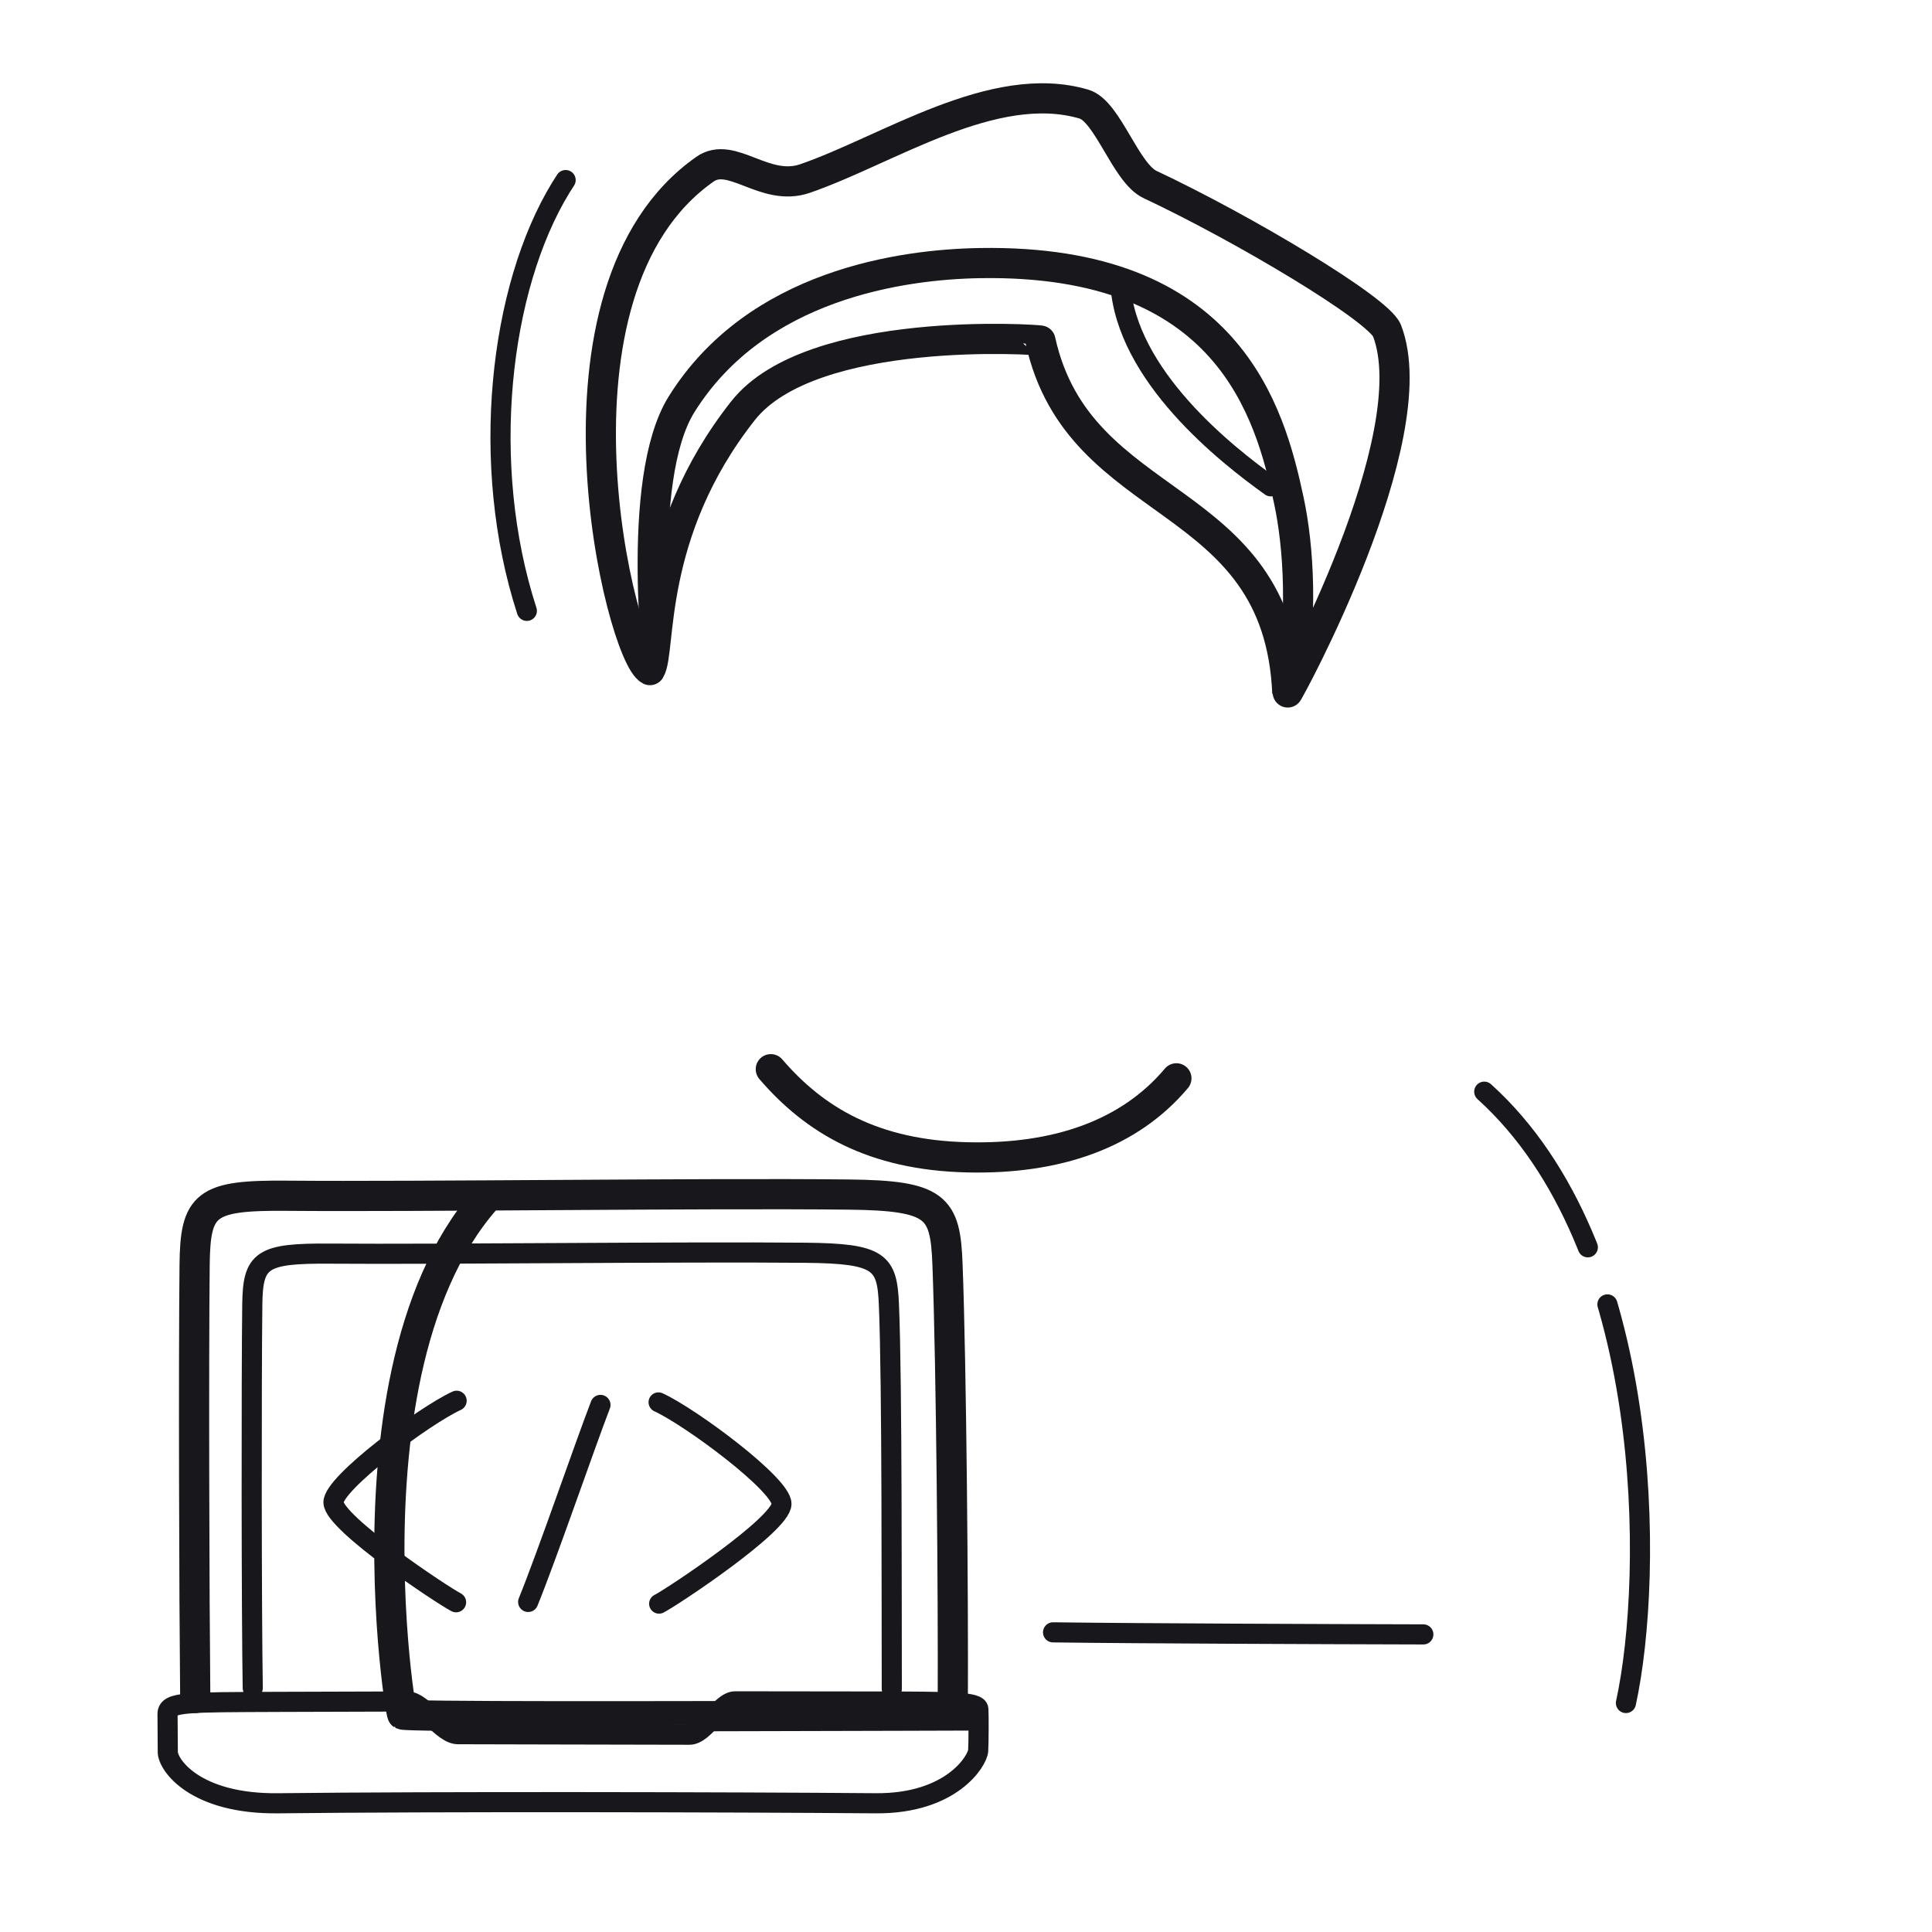 <svg xmlns="http://www.w3.org/2000/svg" width="192" height="192" style="width:100%;height:100%;transform:translate3d(0,0,0);content-visibility:visible" viewBox="0 0 192 192"><defs><filter id="a" width="100%" height="100%" x="0%" y="0%" filterUnits="objectBoundingBox"><feComponentTransfer in="SourceGraphic"><feFuncA tableValues="1.0 0.0" type="table"/></feComponentTransfer></filter><filter id="d" width="100%" height="100%" x="0%" y="0%" filterUnits="objectBoundingBox"><feComponentTransfer in="SourceGraphic"><feFuncA tableValues="1.0 0.0" type="table"/></feComponentTransfer></filter><filter id="f" width="100%" height="100%" x="0%" y="0%" filterUnits="objectBoundingBox"><feComponentTransfer in="SourceGraphic"><feFuncA tableValues="1.0 0.0" type="table"/></feComponentTransfer></filter><filter id="h" width="100%" height="100%" x="0%" y="0%" filterUnits="objectBoundingBox"><feComponentTransfer in="SourceGraphic"><feFuncA tableValues="1.0 0.0" type="table"/></feComponentTransfer></filter><filter id="j" width="100%" height="100%" x="0%" y="0%" filterUnits="objectBoundingBox"><feComponentTransfer in="SourceGraphic"><feFuncA tableValues="1.0 0.0" type="table"/></feComponentTransfer></filter><filter id="l" width="100%" height="100%" x="0%" y="0%" filterUnits="objectBoundingBox"><feComponentTransfer in="SourceGraphic"><feFuncA tableValues="1.0 0.0" type="table"/></feComponentTransfer></filter><mask id="w" mask-type="alpha" maskUnits="userSpaceOnUse"><g filter="url(#a)"><path fill="#fff" d="M0 0h192v192H0z" opacity="0"/><use xmlns:ns1="http://www.w3.org/1999/xlink" ns1:href="#b"/></g></mask><mask id="u" mask-type="alpha" maskUnits="userSpaceOnUse"><g filter="url(#d)"><path fill="#fff" d="M0 0h192v192H0z" opacity="0"/><use xmlns:ns2="http://www.w3.org/1999/xlink" ns2:href="#e"/></g></mask><mask id="v" mask-type="alpha" maskUnits="userSpaceOnUse"><g filter="url(#f)"><path fill="#fff" d="M0 0h192v192H0z" opacity="0"/><use xmlns:ns3="http://www.w3.org/1999/xlink" ns3:href="#g"/></g></mask><mask id="t" mask-type="alpha" maskUnits="userSpaceOnUse"><g filter="url(#h)"><path fill="#fff" d="M0 0h192v192H0z" opacity="0"/><use xmlns:ns4="http://www.w3.org/1999/xlink" ns4:href="#i"/></g></mask><mask id="r" mask-type="alpha" maskUnits="userSpaceOnUse"><g filter="url(#j)"><path fill="#fff" d="M0 0h192v192H0z" opacity="0"/><use xmlns:ns5="http://www.w3.org/1999/xlink" ns5:href="#k"/></g></mask><mask id="q" mask-type="alpha" maskUnits="userSpaceOnUse"><g filter="url(#l)"><path fill="#fff" d="M0 0h192v192H0z" opacity="0"/><use xmlns:ns6="http://www.w3.org/1999/xlink" ns6:href="#m"/></g></mask><g id="i" style="display:none"><path/><path fill-opacity="0" stroke-linecap="round" stroke-linejoin="round"/><path fill-opacity="0" stroke-linecap="round" stroke-linejoin="round"/><path fill-opacity="0" stroke-linecap="round" stroke-linejoin="round"/><path fill-opacity="0" stroke-linecap="round" stroke-linejoin="round"/><path fill-opacity="0" stroke-linecap="round" stroke-linejoin="round"/><path fill-opacity="0" stroke-linecap="round" stroke-linejoin="round"/></g><g id="g" clip-path="url(#n)" style="display:none"><g style="display:none"><path/><path fill-opacity="0" stroke-linecap="round" stroke-linejoin="round" class="primary"/><path fill-opacity="0" stroke-linecap="round" stroke-linejoin="round" class="primary"/></g><g style="display:none"><path/><path fill-opacity="0" stroke-linecap="round" stroke-linejoin="round"/><path fill-opacity="0" stroke-linecap="round" stroke-linejoin="round"/><path fill-opacity="0" stroke-linecap="round" stroke-linejoin="round"/><path fill-opacity="0" stroke-linecap="round" stroke-linejoin="round"/><path fill-opacity="0" stroke-linecap="round" stroke-linejoin="round"/><path fill-opacity="0" stroke-linecap="round" stroke-linejoin="round"/></g></g><g id="b" style="display:none"><path/><path fill-opacity="0" stroke-linecap="round" stroke-linejoin="round"/><path fill-opacity="0" stroke-linecap="round" stroke-linejoin="round"/><path fill-opacity="0" stroke-linecap="round" stroke-linejoin="round"/><path fill-opacity="0" stroke-linecap="round" stroke-linejoin="round"/><path fill-opacity="0" stroke-linecap="round" stroke-linejoin="round"/><path fill-opacity="0" stroke-linecap="round" stroke-linejoin="round"/></g><g id="e" style="display:none"><path/><path fill-opacity="0" stroke-linecap="round" stroke-linejoin="round"/><path fill-opacity="0" stroke-linecap="round" stroke-linejoin="round"/><path fill-opacity="0" stroke-linecap="round" stroke-linejoin="round"/><path fill-opacity="0" stroke-linecap="round" stroke-linejoin="round"/><path fill-opacity="0" stroke-linecap="round" stroke-linejoin="round"/><path fill-opacity="0" stroke-linecap="round" stroke-linejoin="round"/></g><g id="m" style="display:block"><path fill="#FFF" d="M19.42 172.521c-.102-10.049-.185-36.783-.08-46.795.064-6.088 1.051-6.964 9.17-6.894 13.243.115 41.221-.277 55.826-.118 8.75.095 9.607 1.239 9.824 6.906.391 10.254.614 36.7.564 46.693"/><path fill-opacity="0" stroke="#17171C" stroke-linecap="round" stroke-linejoin="round" stroke-width="0" d="M19.42 172.521c-.102-10.049-.185-36.783-.08-46.795.064-6.088 1.051-6.964 9.17-6.894 13.243.115 41.221-.277 55.826-.118 8.75.095 9.607 1.239 9.824 6.906.391 10.254.614 36.7.564 46.693" class="primary"/><path fill-opacity="0" stroke="#17171C" stroke-linecap="round" stroke-linejoin="round" stroke-width="0" d="M25.118 167.746c-.128-7.508-.135-30.689-.046-38.075.054-4.491.889-5.138 7.754-5.086 11.197.085 34.854-.204 47.203-.087 7.399.07 8.125.915 8.308 5.095.331 7.565.264 30.649.288 38.237" class="primary"/><path fill="#FFF" d="M97.211 173.968c-.062 1.021-2.65 5.3-10.179 5.239-14.163-.115-43.766-.18-59.385.001-8.291.096-10.964-3.829-10.972-5.085-.006-.895-.028-3.299-.026-3.793.006-1.226 1.954-1.157 10.972-1.199 3.677-.017 8.085-.03 12.873-.039 1.523-.003 3.435 3.252 5.024 3.25 1.602-.002 17.004.049 22.999.051 1.526.001 3.085-3.316 4.551-3.315 5.367.004 10.265.01 14.203.018 7.224.014 9.916.025 9.958.76.036.627.027 3.371-.018 4.112"/><path fill-opacity="0" stroke="#17171C" stroke-linecap="round" stroke-linejoin="round" stroke-width="0" d="M97.211 173.968c-.062 1.021-2.65 5.3-10.179 5.239-14.163-.115-43.766-.18-59.385.001-8.291.096-10.964-3.829-10.972-5.085-.006-.895-.028-3.299-.026-3.793.006-1.226 1.954-1.157 10.972-1.199 3.677-.017 8.085-.03 12.873-.039 1.523-.003 3.435 3.252 5.024 3.25 1.602-.002 17.004.049 22.999.051 1.526.001 3.085-3.316 4.551-3.315 5.367.004 10.265.01 14.203.018 7.224.014 9.916.025 9.958.76.036.627.027 3.371-.018 4.112m-51.832-34.762c-3.237 1.488-12.273 8.206-12.238 10.106.039 2.06 10.869 9.251 12.183 9.918m20.113-19.875c3.237 1.488 12.273 8.206 12.238 10.106-.039 2.06-10.869 9.251-12.183 9.918m-13.003-.18c1.916-4.715 5.54-15.302 7.184-19.58" class="primary"/></g><clipPath id="o"><path d="M0 0h192v192H0z"/></clipPath><clipPath id="s"><path d="M0 0h192v192H0z"/></clipPath><clipPath id="n"><path d="M0 0h192v192H0z"/></clipPath><clipPath id="p"><path d="M0 0h192v192H0z"/></clipPath><path id="k" fill="red" d="M73.84 40.81C64.22 53 65.75 64.73 64.59 66.6c-2.9-1.46-11.79-37.67 5.47-49.78 2.67-1.88 5.93 2.31 9.95.92 8.22-2.84 18.74-10.03 27.71-7.39 2.36.69 4.14 6.84 6.57 7.99 9.28 4.36 22.73 12.39 23.55 14.53 4.08 10.61-9.9 36.19-9.91 36-.89-20.38-20.68-17.6-24.53-35.02-.02-.09-22.74-1.67-29.56 6.96" style="display:block"/></defs><g clip-path="url(#o)"><g clip-path="url(#p)" style="display:block"><g mask="url(#q)" style="display:block"><path fill="none" stroke="#17171C" stroke-linecap="round" stroke-linejoin="round" stroke-width="3.004" d="M112.641 96.839c2.317 17.173 19.74 14.661 23.24 15.663 21.288 6.098 16.985 57.928 15.902 57.916-18.089-.2-110.87.438-111.802-.034-.263-.134-7.533-45.819 15.575-56.771 15.851-7.513 20.548-1.822 26.562-16.71" class="primary"/></g><path fill="none" stroke="#17171C" stroke-linecap="round" stroke-linejoin="round" stroke-width="3" d="M20.153-3.478C15.492 2.062 8.312 4.581-.613 4.373c-9.362-.217-15.171-3.672-19.54-8.758" class="primary" style="display:block" transform="translate(96.756 110.642)"/><g fill="none" stroke="#17171C" stroke-linecap="round" stroke-linejoin="round" mask="url(#r)" style="display:block"><path stroke-width="1.999" d="M66.036 74.632c-7.673 8.072-15.03-7.204-2.471-8.319m64.887 8.437c2.185 0 4.701.798 6.833-.115 3.618-1.551 1.538-12.663-7.225-6.239" class="primary"/><path stroke-width="2.996" d="M67.741 40.167c7.441-11.903 21.932-13.897 29.66-14.022 24.698-.4 28.802 14.793 30.683 23.59 1.956 9.143 1.901 28.476-11.522 42.796-1.647 1.758-4.493 4.4-6.538 5.675-13.928 8.682-28.516.897-36.54-10.893-4.19-6.157-8.005-18.933-7.967-19.379.044-.514-2.52-20.177 2.224-27.767" class="primary"/></g><g fill="none" stroke="#17171C" stroke-linecap="round" stroke-linejoin="round" style="display:block"><path stroke-width="1.999" d="M126.289 48.331c-4.416-3.149-14.404-11.01-14.954-20.186" class="primary"/><path stroke-width="2.998" d="M73.844 40.813c-9.621 12.187-8.09 23.92-9.252 25.782-2.906-1.452-11.794-37.67 5.465-49.779 2.67-1.875 5.934 2.31 9.95.924 8.224-2.836 18.738-10.032 27.713-7.394 2.361.694 4.136 6.846 6.568 7.989 9.282 4.361 22.73 12.391 23.554 14.531 4.079 10.612-9.9 36.198-9.908 36.006-.898-20.384-20.688-17.598-24.538-35.027-.017-.081-22.735-1.669-29.552 6.968" class="primary"/></g><path fill="none" stroke="#17171C" stroke-dasharray="49 6" stroke-dashoffset="-46" stroke-linecap="round" stroke-linejoin="round" stroke-width="2" d="M.417 19.803c2.778-12.681 2.916-45.421-14.08-60.755" class="primary" style="display:block" transform="translate(161.166 149.441)"/><path fill="none" stroke="#17171C" stroke-linecap="round" stroke-linejoin="round" stroke-width="2" d="M-.621 21.163C-5.345 6.601-3.353-10.918 2.766-20.913q.225-.368.467-.734" class="primary" style="display:block" transform="translate(52.978 39.543)"/><path fill="none" stroke="#17171C" stroke-linecap="round" stroke-linejoin="round" stroke-width="2" d="M18.399.102C8.553.076-9.638.013-18.399-.102" class="primary" style="display:block" transform="translate(123.051 162.323)"/><g fill="none" stroke="#17171C" stroke-linecap="round" stroke-linejoin="round" style="display:block"><path stroke-width="3" d="M19.403 168.746c-.102-10.049-.168-33.008-.063-43.02.064-6.088 1.051-6.964 9.17-6.894 13.243.115 41.221-.277 55.826-.118 8.75.095 9.607 1.239 9.824 6.906.391 10.254.577 33.539.527 43.532" class="primary"/><path stroke-width="2" d="M25.118 167.746c-.128-7.508-.135-30.689-.046-38.075.054-4.491.889-5.138 7.754-5.086 11.197.085 34.854-.204 47.203-.087 7.399.07 8.125.915 8.308 5.095.331 7.565.264 30.649.288 38.237m8.586 6.138c-.062 1.021-2.65 5.3-10.179 5.239-14.163-.115-43.766-.18-59.385.001-8.291.096-10.964-3.829-10.972-5.085-.006-.895-.028-3.299-.026-3.793.006-1.226 1.954-1.157 10.972-1.199 3.677-.017 8.085-.03 12.873-.039 1.523-.003 3.435 3.252 5.024 3.25 1.602-.002 17.004.049 22.999.051 1.526.001 3.085-3.316 4.551-3.315 5.367.004 10.265.01 14.203.018 7.224.014 9.916.025 9.958.76.036.627.027 3.371-.018 4.112" class="primary"/><path stroke-width="2" d="M45.379 139.206c-3.237 1.488-12.273 8.206-12.238 10.106.039 2.06 10.869 9.251 12.183 9.918" class="primary"/><path stroke-width="1.969" d="M65.437 139.355c3.237 1.488 12.273 8.206 12.238 10.106-.039 2.06-10.869 9.251-12.183 9.918" class="primary"/><path stroke-width="1.999" d="M52.489 159.199c1.916-4.715 5.54-15.302 7.184-19.58" class="primary"/></g></g><g clip-path="url(#s)" style="display:none"><g mask="url(#t)" style="display:none"><path fill="none" class="primary"/></g><g mask="url(#u)" style="display:none"><path fill="none" class="primary"/></g><g fill="none" mask="url(#v)" style="display:none"><path class="primary"/><path class="primary"/><path class="primary"/></g><g fill="none" mask="url(#w)" style="display:none"><path class="primary"/><path class="primary"/></g><path fill="none" class="primary" style="display:none"/><path fill="none" class="primary" style="display:none"/><path fill="none" class="primary" style="display:none"/><g fill="none" style="display:none"><path class="primary"/><path class="primary"/><path class="primary"/><path class="primary"/><path class="primary"/><path class="primary"/></g></g></g></svg>